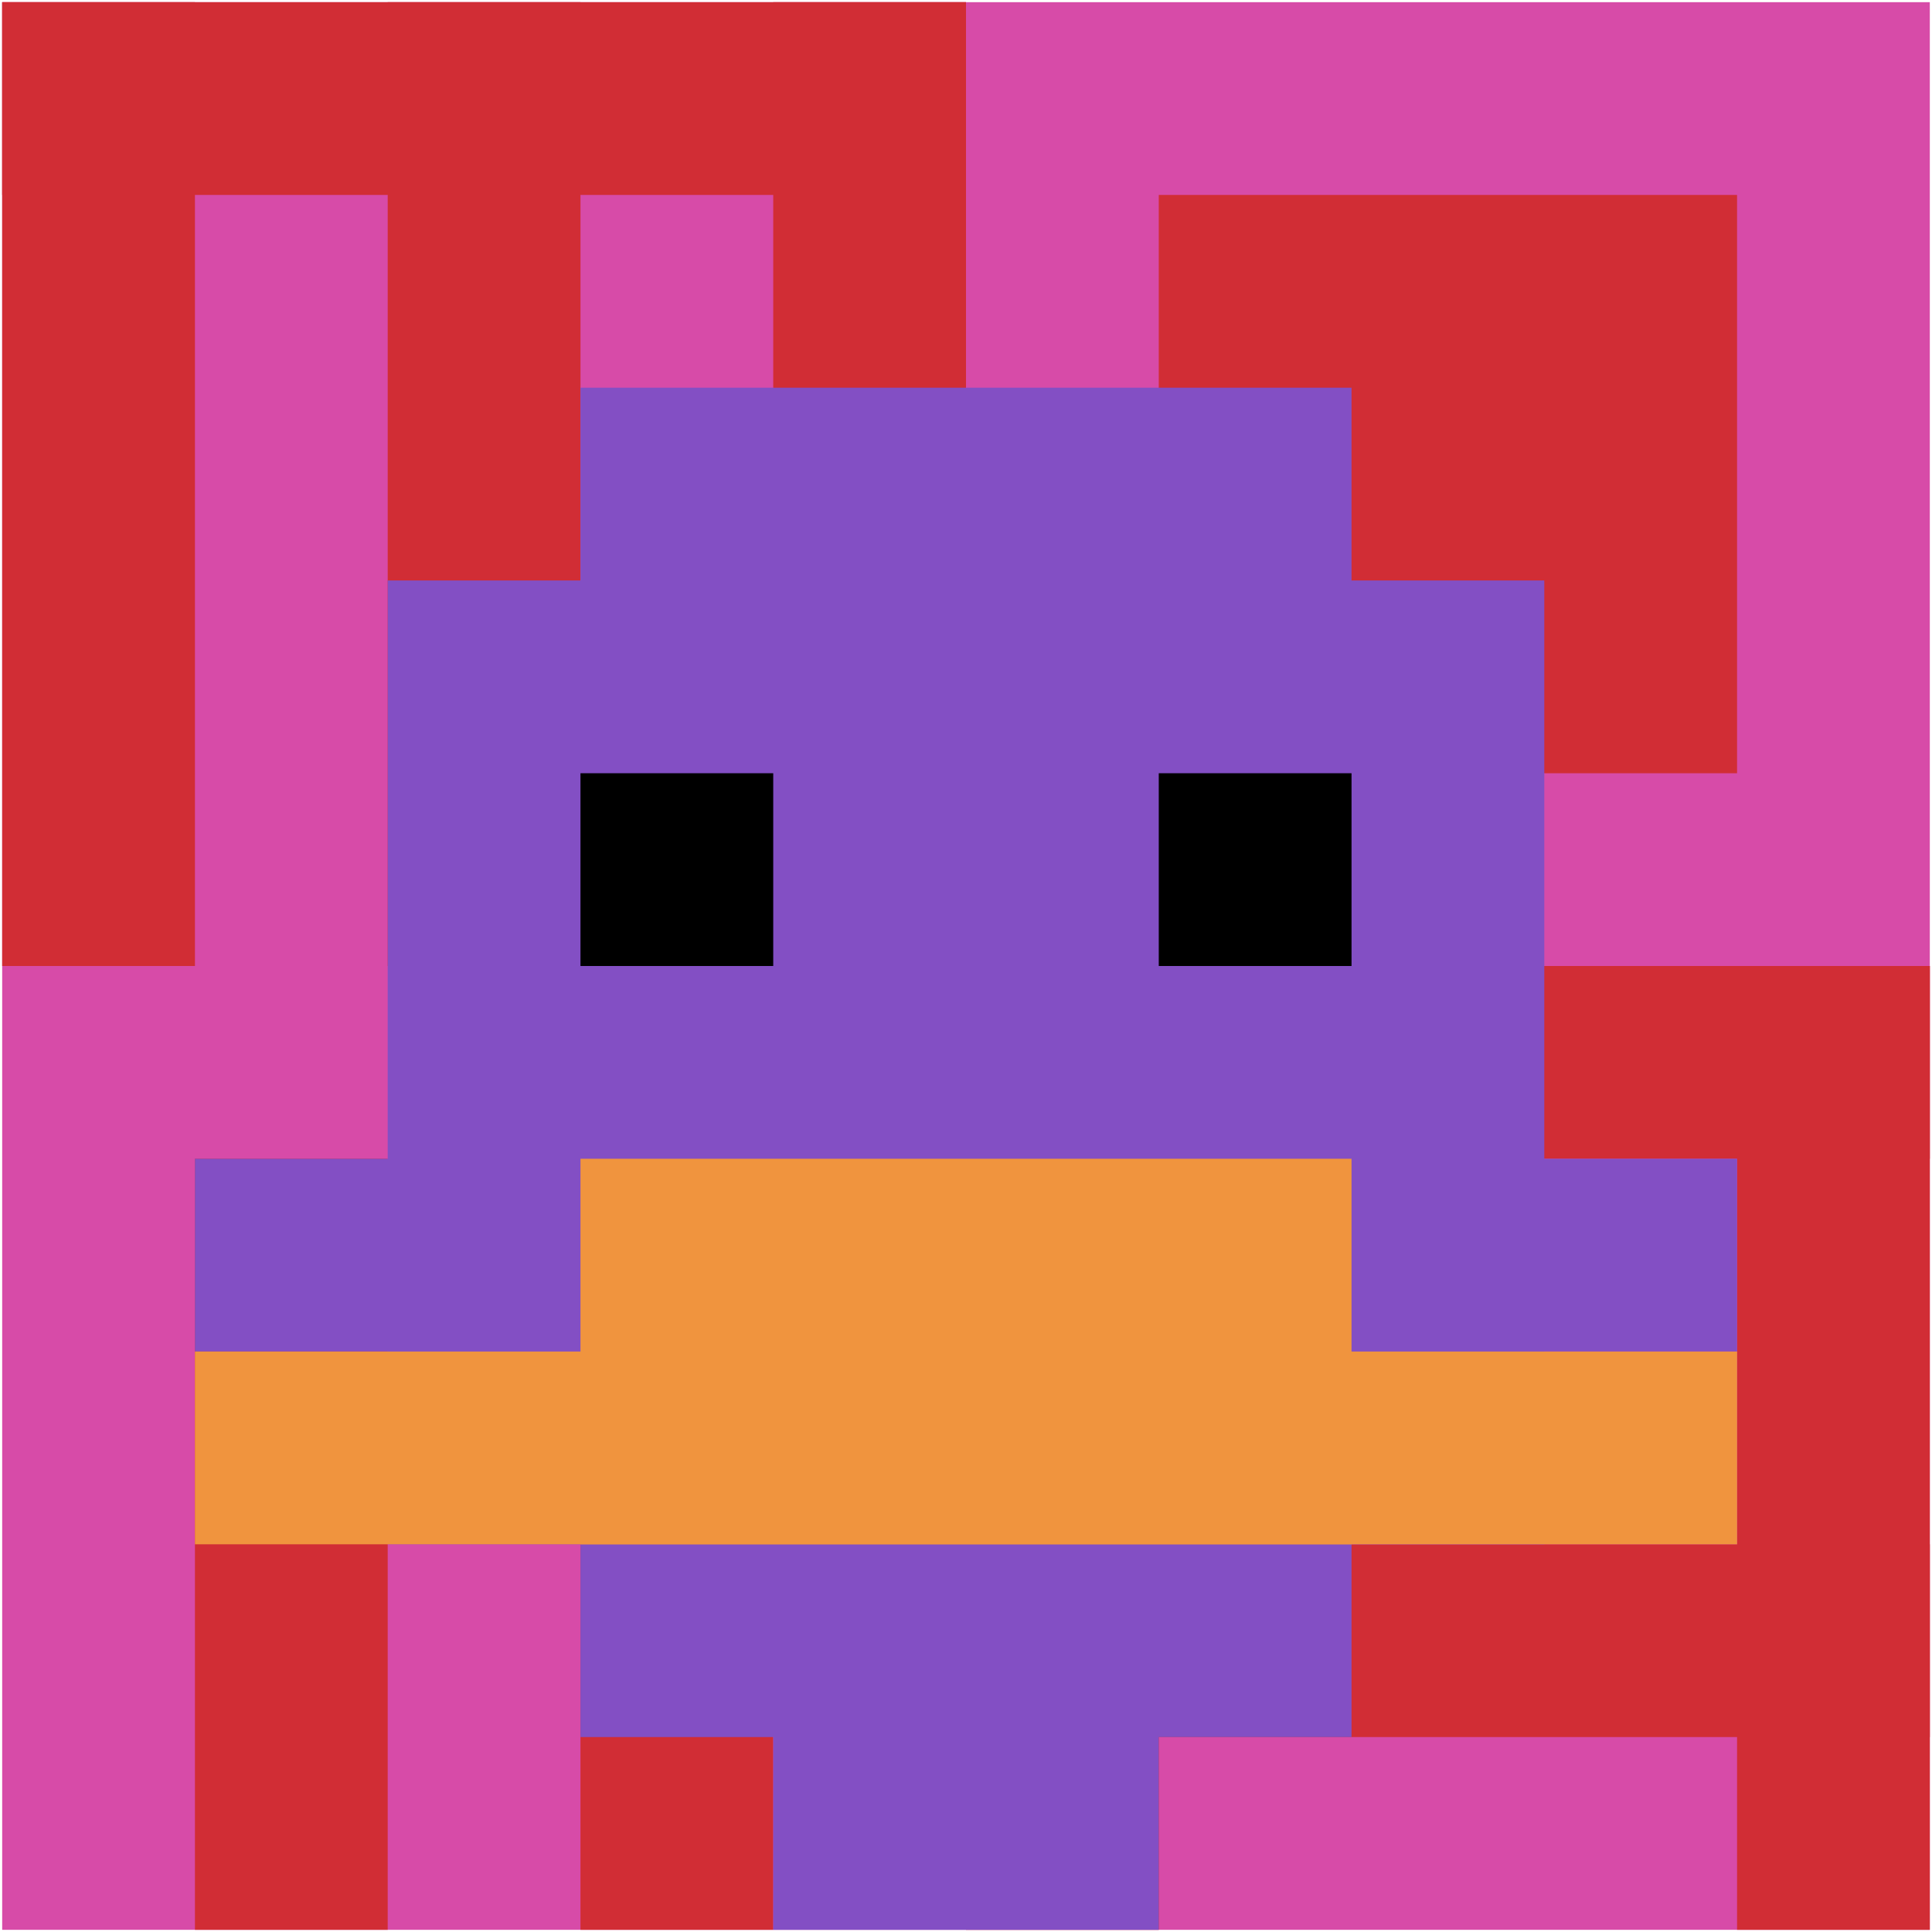 <svg xmlns="http://www.w3.org/2000/svg" version="1.1" width="886" height="886"><title>'goose-pfp-822721' by Dmitri Cherniak</title><desc>seed=822721
backgroundColor=#ffffff
padding=100
innerPadding=1
timeout=4700
dimension=1
border=false
Save=function(){return n.handleSave()}
frame=1

Rendered at Wed Oct 04 2023 09:48:30 GMT+0800 (中国标准时间)
Generated in &lt;1ms
</desc><defs></defs><rect width="100%" height="100%" fill="#ffffff"></rect><g><g id="0-0"><rect x="1" y="1" height="884" width="884" fill="#D74BA8"></rect><g><rect id="1-1-0-0-5-1" x="1" y="1" width="442" height="88.4" fill="#D12D35"></rect><rect id="1-1-0-0-1-5" x="1" y="1" width="88.4" height="442" fill="#D12D35"></rect><rect id="1-1-2-0-1-5" x="177.8" y="1" width="88.4" height="442" fill="#D12D35"></rect><rect id="1-1-4-0-1-5" x="354.6" y="1" width="88.4" height="442" fill="#D12D35"></rect><rect id="1-1-6-1-3-3" x="531.4" y="89.4" width="265.2" height="265.2" fill="#D12D35"></rect><rect id="1-1-1-6-1-4" x="89.4" y="531.4" width="88.4" height="353.6" fill="#D12D35"></rect><rect id="1-1-3-6-1-4" x="266.2" y="531.4" width="88.4" height="353.6" fill="#D12D35"></rect><rect id="1-1-5-5-5-1" x="443" y="443" width="442" height="88.4" fill="#D12D35"></rect><rect id="1-1-5-8-5-1" x="443" y="708.2" width="442" height="88.4" fill="#D12D35"></rect><rect id="1-1-5-5-1-5" x="443" y="443" width="88.4" height="442" fill="#D12D35"></rect><rect id="1-1-9-5-1-5" x="796.6" y="443" width="88.4" height="442" fill="#D12D35"></rect></g><g><rect id="1-1-3-2-4-7" x="266.2" y="177.8" width="353.6" height="618.8" fill="#834FC4"></rect><rect id="1-1-2-3-6-5" x="177.8" y="266.2" width="530.4" height="442" fill="#834FC4"></rect><rect id="1-1-4-8-2-2" x="354.6" y="708.2" width="176.8" height="176.8" fill="#834FC4"></rect><rect id="1-1-1-6-8-1" x="89.4" y="531.4" width="707.2" height="88.4" fill="#834FC4"></rect><rect id="1-1-1-7-8-1" x="89.4" y="619.8" width="707.2" height="88.4" fill="#F0943E"></rect><rect id="1-1-3-6-4-2" x="266.2" y="531.4" width="353.6" height="176.8" fill="#F0943E"></rect><rect id="1-1-3-4-1-1" x="266.2" y="354.6" width="88.4" height="88.4" fill="#000000"></rect><rect id="1-1-6-4-1-1" x="531.4" y="354.6" width="88.4" height="88.4" fill="#000000"></rect></g><rect x="1" y="1" stroke="white" stroke-width="0" height="884" width="884" fill="none"></rect></g></g></svg>